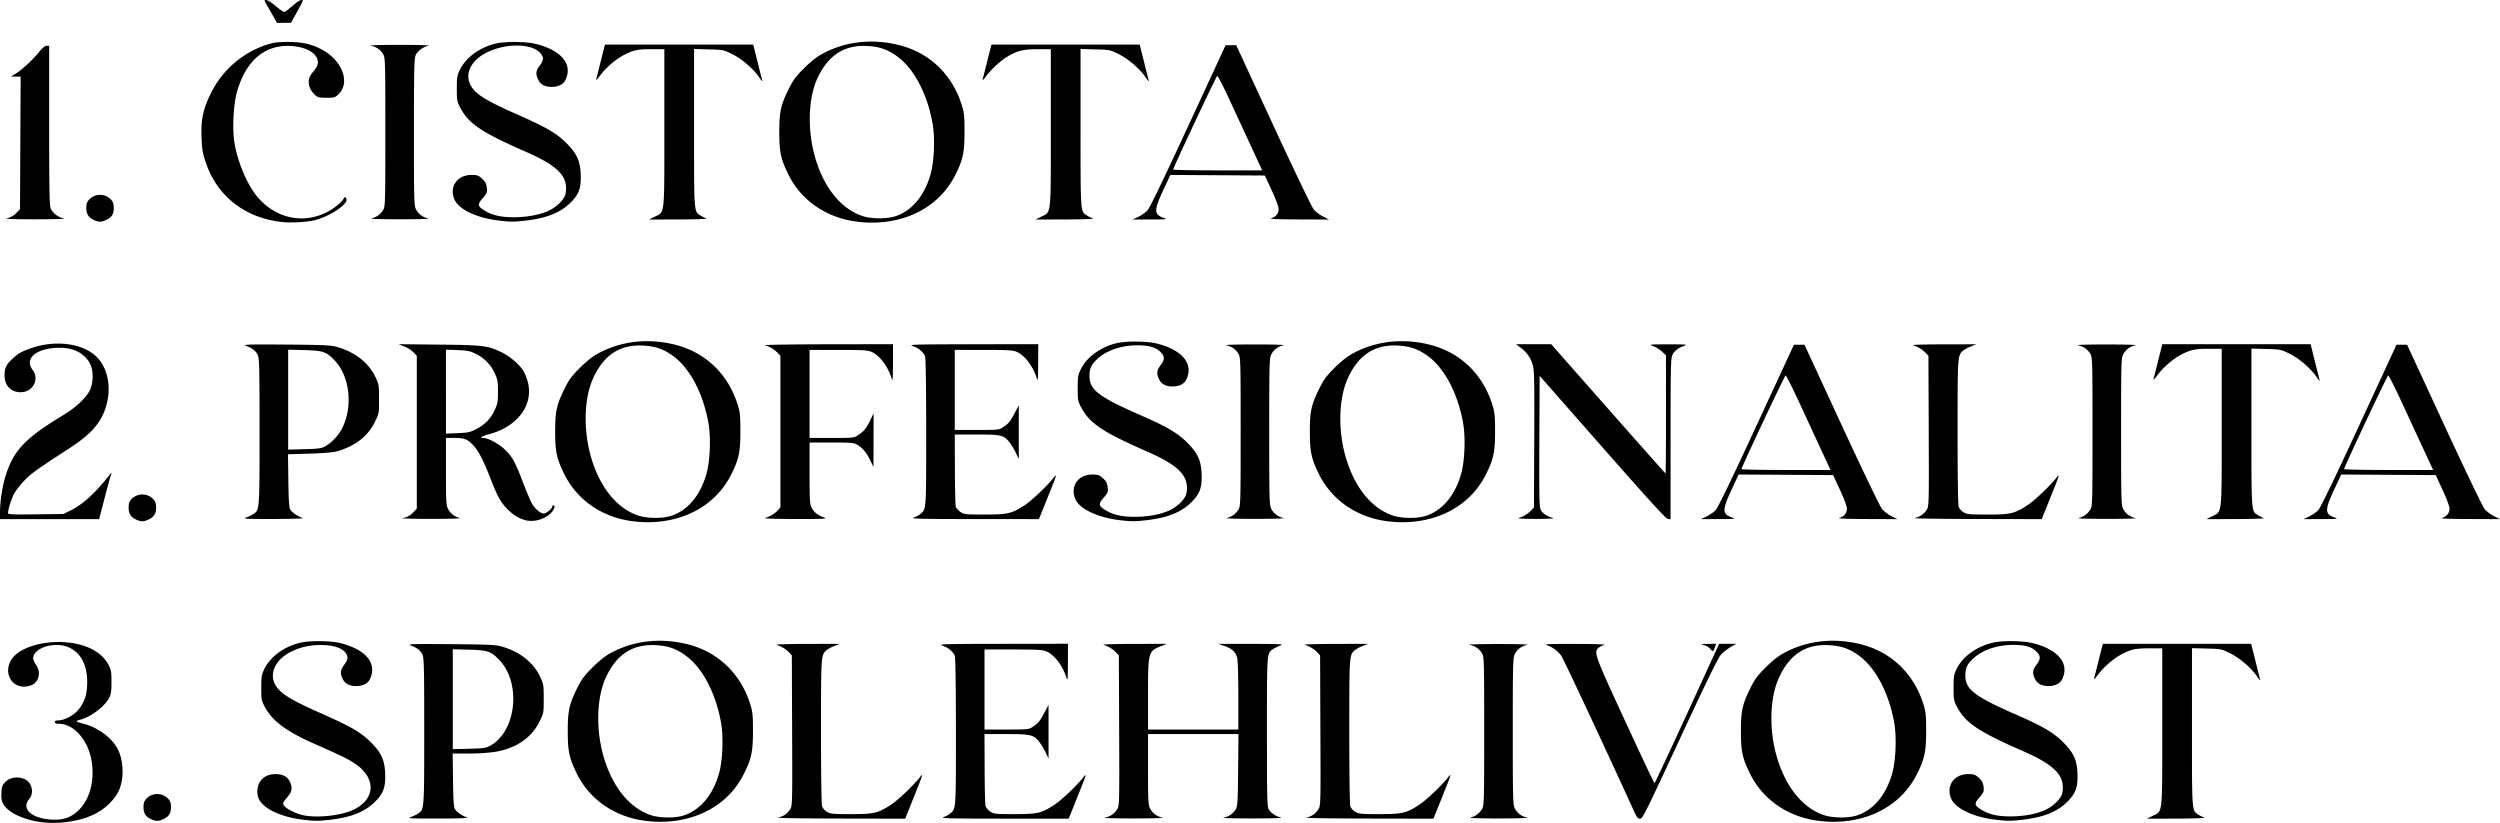 <svg xmlns="http://www.w3.org/2000/svg" viewBox="0 0 110.948 36.518"><path d="M53.869 179.196c-.788-.108-1.455-.433-1.66-.808-.074-.136-.093-.253-.079-.497.016-.277.04-.339.177-.477.304-.304.922-.242 1.104.11.117.225.098.476-.05.651-.354.421.087.847.942.909.524.037.871-.067 1.198-.361.57-.512.803-1.43.604-2.372-.181-.853-.796-1.513-1.412-1.515-.135 0-.19-.023-.19-.077 0-.052.052-.076.165-.076.252 0 .657-.215.865-.458.286-.335.404-.697.404-1.242 0-.77-.292-1.313-.833-1.546-.622-.267-1.565.031-1.565.495 0 .066.057.194.127.286.23.303.135.762-.188.897-.702.294-1.289-.354-.952-1.05.334-.689 1.844-1.058 3.064-.749.617.156 1.078.48 1.3.915.108.212.125.312.124.752 0 .425-.018.542-.111.717-.205.385-.82.84-1.298.96-.203.05-.17.093.129.163.68.16 1.342.66 1.59 1.199.238.521.244 1.296.013 1.787-.188.401-.61.807-1.076 1.037-.653.321-1.592.459-2.392.35zm26.844-.054c-1.362-.17-2.48-.94-3.049-2.1-.338-.687-.4-.983-.4-1.877 0-.899.062-1.188.411-1.9.195-.395.312-.556.673-.918.279-.28.563-.51.787-.633 1.003-.556 2.175-.705 3.365-.429 1.396.324 2.428 1.293 2.864 2.688.104.332.119.483.119 1.192 0 .928-.074 1.257-.44 1.963-.763 1.472-2.437 2.251-4.33 2.014zm1.652-.226c.767-.224 1.363-.933 1.626-1.934.148-.56.184-1.571.078-2.179-.23-1.313-.818-2.44-1.558-2.985-.425-.313-.792-.443-1.333-.472-1.029-.056-1.739.399-2.217 1.42-.433.925-.461 2.405-.07 3.65.406 1.294 1.155 2.183 2.09 2.483.368.117 1.015.125 1.385.017zm50.412.226c-1.362-.17-2.479-.94-3.048-2.1-.338-.687-.402-.983-.402-1.877 0-.899.063-1.188.413-1.9.194-.395.311-.556.672-.918.279-.28.563-.51.787-.633 1.003-.556 2.175-.705 3.365-.429 1.396.324 2.429 1.293 2.864 2.688.104.332.12.483.12 1.192 0 .928-.075 1.257-.44 1.963-.764 1.472-2.438 2.251-4.33 2.014zm1.653-.226c.766-.224 1.362-.933 1.626-1.934.147-.56.183-1.571.077-2.179-.23-1.313-.817-2.44-1.558-2.985-.425-.313-.791-.443-1.333-.472-1.028-.056-1.738.399-2.216 1.42-.433.925-.462 2.405-.071 3.65.406 1.294 1.155 2.183 2.091 2.483.367.117 1.014.125 1.384.017zm-75.639.162c-.254-.113-.355-.266-.355-.54 0-.188.028-.273.124-.375a.664.664 0 0 1 .972.002c.094.1.122.185.122.373 0 .278-.103.43-.367.541-.2.085-.3.085-.496-.002zm6.736.015c-.968-.113-1.74-.47-1.969-.913a.864.864 0 0 1 .028-.744c.15-.245.383-.367.703-.367.325 0 .534.108.641.335.13.273.1.445-.126.705-.166.192-.194.252-.151.331.07.13.42.327.757.425.588.172 1.746.067 2.334-.211 1.004-.474 1.03-1.425.056-2.064-.319-.209-.56-.326-1.816-.882-1.193-.528-1.824-.995-2.147-1.592-.169-.31-.175-.34-.175-.879 0-.505.014-.585.138-.839.277-.562.91-1.014 1.639-1.17.417-.09 1.294-.08 1.706.02 1.164.282 1.685.916 1.33 1.62-.093.185-.315.293-.6.293-.303 0-.5-.105-.603-.323-.119-.25-.103-.393.068-.62.17-.225.19-.354.074-.518-.143-.205-.468-.33-.917-.355-.548-.03-1.028.058-1.473.271-.8.384-1.078 1.094-.64 1.637.25.308.722.583 1.887 1.098 1.366.604 1.811.861 2.251 1.3.462.461.613.787.638 1.377.025.612-.073.89-.444 1.262-.453.453-1.062.697-2.009.806-.512.058-.654.058-1.18-.003zm75.103 0c-.98-.114-1.788-.5-1.973-.94-.236-.566.126-1.084.756-1.084.26 0 .313.018.474.166.144.131.188.215.208.396.024.213.01.248-.183.471-.246.285-.23.361.122.568.332.194.698.275 1.258.275.584.001 1.17-.109 1.555-.291.365-.173.697-.507.742-.747.14-.75-.306-1.229-1.73-1.853-2.008-.88-2.565-1.255-2.95-1.986-.133-.252-.144-.316-.144-.83 0-.507.013-.586.14-.844.273-.555.905-1.006 1.636-1.166.408-.089 1.29-.078 1.706.021 1.162.278 1.686.915 1.33 1.62-.092.184-.314.292-.6.292-.303 0-.499-.105-.602-.323-.12-.25-.104-.393.068-.62.199-.263.194-.402-.02-.604-.211-.2-.504-.28-1.014-.28-.694 0-1.344.217-1.752.586-.28.253-.367.432-.37.76-.006.625.391.933 2.246 1.745 1.193.522 1.662.797 2.092 1.226.462.461.613.787.637 1.377.026.612-.072.89-.443 1.262-.454.453-1.062.697-2.01.806-.512.058-.653.058-1.18-.003zm-70.333-.118c.104-.037.249-.106.321-.154.277-.181.276-.16.276-3.659 0-2.843-.01-3.25-.08-3.399-.088-.184-.233-.297-.521-.406-.163-.062.06-.069 1.768-.056 1.656.013 2 .028 2.258.101.809.23 1.412.7 1.714 1.338.157.331.164.37.164.982 0 .634-.001.639-.191 1.023-.35.709-1.027 1.173-1.941 1.332a8.14 8.14 0 0 1-1.177.078h-.732l.016 1.18c.012.942.031 1.203.092 1.297.086.133.341.303.546.365.08.024-.455.043-1.282.044-1.244.002-1.397-.006-1.231-.066zm3.514-3.16c1.17-.627 1.404-2.779.414-3.813-.37-.385-.514-.435-1.34-.456l-.723-.018v4.433l.723-.018c.62-.016.752-.034.926-.128zM86.582 179a.8.8 0 0 0 .553-.374c.096-.157.099-.261.086-3.495l-.013-3.332-.127-.136a1.32 1.32 0 0 0-.558-.332c-.07-.021.535-.04 1.345-.04l1.471-.003-.246.097a1.474 1.474 0 0 0-.35.187c-.24.215-.24.22-.24 3.614 0 1.953.018 3.246.049 3.325a.585.585 0 0 0 .215.232c.15.09.257.101 1.065.101 1.016 0 1.195-.04 1.756-.403.318-.206.98-.83 1.292-1.22.174-.217.165-.184-.23.8l-.413 1.026-2.92-.006c-1.607-.003-2.837-.022-2.735-.042zm7.366-.026c.106-.038.24-.111.297-.163.25-.226.245-.153.245-3.614 0-1.9-.02-3.3-.048-3.372-.072-.19-.307-.384-.56-.463-.203-.063.108-.072 2.676-.075l2.905-.004-.003.85c-.003.762-.01.829-.068.647-.165-.521-.52-.99-.868-1.149-.179-.081-.354-.092-1.484-.093l-1.281-.001v3.552h.982c.978 0 .983 0 1.18-.134.234-.159.297-.238.514-.647l.165-.31v2.385l-.127-.272a2.816 2.816 0 0 0-.278-.464c-.26-.328-.372-.355-1.467-.355h-.97l.006 1.535c.003.844.02 1.592.04 1.661.02.07.112.178.205.241.161.109.22.115 1.075.115 1.021 0 1.199-.04 1.76-.403.319-.206.98-.83 1.292-1.22.175-.217.165-.185-.23.8l-.413 1.026-2.87-.002c-2.483-.002-2.843-.011-2.675-.071zm7.147.026a.8.8 0 0 0 .553-.374c.096-.157.1-.261.086-3.495l-.013-3.332-.127-.136a1.32 1.32 0 0 0-.557-.332c-.07-.021.535-.04 1.344-.04l1.472-.003-.247.097c-.582.227-.59.26-.59 2.155v1.55h4.008v-1.485c-.002-.816-.023-1.574-.048-1.683-.06-.26-.234-.426-.568-.541l-.272-.094 1.472.002c1.292.002 1.449.01 1.286.07a1.906 1.906 0 0 0-.32.156c-.289.19-.281.087-.281 3.678 0 2.97.008 3.32.083 3.446.094.159.316.305.548.36.085.021-.495.038-1.29.037-.796 0-1.367-.016-1.27-.035a.797.797 0 0 0 .549-.38c.075-.136.088-.366.101-1.743l.016-1.586h-4.014v1.56c0 1.386.01 1.58.088 1.735a.767.767 0 0 0 .555.411c.107.02-.468.038-1.278.038s-1.388-.017-1.286-.036zm8.931 0a.8.8 0 0 0 .553-.374c.097-.157.1-.261.086-3.495l-.013-3.332-.126-.136a1.32 1.32 0 0 0-.558-.332c-.07-.021.535-.04 1.344-.04l1.472-.003-.247.097a1.474 1.474 0 0 0-.35.187c-.24.215-.24.22-.24 3.614 0 1.953.019 3.246.049 3.325a.585.585 0 0 0 .216.232c.15.09.256.101 1.065.101 1.016 0 1.194-.04 1.755-.403.319-.206.98-.83 1.292-1.22.174-.217.165-.184-.23.8l-.413 1.026-2.92-.006c-1.606-.003-2.837-.022-2.735-.042zm7.285-.001a.815.815 0 0 0 .524-.373c.095-.156.099-.28.099-3.46 0-3.18-.004-3.304-.099-3.46a.797.797 0 0 0-.552-.374c-.102-.02.476-.037 1.286-.037.809 0 1.384.017 1.278.038a.767.767 0 0 0-.555.411c-.082.16-.089.43-.089 3.422s.007 3.261.089 3.422a.767.767 0 0 0 .555.41c.106.021-.458.038-1.253.039-.795 0-1.373-.017-1.283-.038zm7.28-.268c-1.26-2.765-3.148-6.8-3.24-6.924a1.366 1.366 0 0 0-.62-.453c-.157-.056.022-.065 1.263-.063.808.002 1.372.02 1.28.043a.716.716 0 0 0-.267.13c-.217.195-.17.325 1.179 3.243.703 1.522 1.291 2.767 1.307 2.766.015 0 .667-1.393 1.449-3.094l1.42-3.094h.762l-.257.147c-.14.08-.335.234-.43.342-.125.137-.66 1.236-1.82 3.734-1.493 3.218-1.654 3.54-1.762 3.54-.098 0-.147-.06-.264-.317zm23.014.188c.447-.223.421.019.421-3.951v-3.481h-.576c-.435 0-.644.023-.858.097-.52.18-1.081.612-1.459 1.126-.09.123-.15.177-.135.122.016-.056.089-.342.161-.635l.182-.723.05-.19h6.58l.187.748c.102.412.198.794.214.85.016.056-.043-.005-.131-.136-.258-.383-.77-.826-1.203-1.04-.384-.19-.406-.194-1.043-.21l-.65-.017v3.508c0 3.817-.009 3.69.285 3.882.076.05.197.108.27.13.071.022-.473.042-1.212.044l-1.342.004.26-.129zm-19.634-7.407a.592.592 0 0 0-.28-.167c-.18-.048-.169-.051.174-.056l.365-.005-.053.152c-.07.203-.103.215-.206.077zm-47.816-5.664c-1.362-.17-2.48-.94-3.049-2.1-.338-.688-.401-.984-.401-1.877 0-.9.063-1.19.412-1.9.194-.396.312-.556.672-.92.28-.28.564-.508.788-.632 1.003-.555 2.175-.705 3.364-.428 1.397.324 2.429 1.292 2.865 2.687.104.333.119.483.119 1.193 0 .927-.074 1.256-.44 1.962-.763 1.472-2.438 2.251-4.33 2.015zm1.652-.227c.767-.224 1.363-.933 1.626-1.934.148-.56.184-1.571.078-2.179-.23-1.313-.818-2.44-1.558-2.985-.425-.313-.792-.443-1.333-.472-1.029-.056-1.739.399-2.217 1.42-.433.926-.462 2.405-.07 3.65.405 1.295 1.154 2.184 2.09 2.483.368.117 1.014.125 1.384.017zm31.84.227c-1.363-.17-2.48-.94-3.05-2.1-.337-.688-.4-.984-.4-1.877 0-.9.062-1.19.412-1.9.194-.396.311-.556.672-.92.28-.28.564-.508.787-.632 1.003-.555 2.175-.705 3.365-.428 1.396.324 2.429 1.292 2.864 2.687.104.333.12.483.12 1.193 0 .927-.074 1.256-.44 1.962-.764 1.472-2.438 2.251-4.33 2.015zm1.652-.227c.767-.224 1.362-.933 1.626-1.934.147-.56.183-1.571.077-2.179-.229-1.313-.817-2.44-1.557-2.985-.425-.313-.792-.443-1.333-.472-1.029-.056-1.74.399-2.217 1.42-.433.926-.462 2.405-.07 3.65.405 1.295 1.154 2.184 2.09 2.483.367.117 1.014.125 1.384.017zm-57.168.162c-.254-.112-.355-.265-.355-.54 0-.188.028-.273.124-.375a.664.664 0 0 1 .972.002c.094.1.122.186.122.374 0 .277-.103.43-.366.54-.201.086-.3.085-.497-.001zm17.194 0c-.304-.098-.527-.248-.792-.53-.27-.29-.397-.528-.71-1.331-.304-.777-.507-1.173-.732-1.422-.264-.292-.406-.35-.85-.35h-.383v1.484c0 1.313.01 1.504.089 1.658a.782.782 0 0 0 .526.41c.098.023-.448.04-1.275.04-.795 0-1.366-.017-1.268-.037a.82.82 0 0 0 .507-.282l.127-.135v-6.785l-.15-.156a1.362 1.362 0 0 0-.405-.257l-.257-.102 1.801.02c1.97.02 2.153.043 2.769.337.359.172.787.534.968.821.067.107.158.335.202.506.261 1.018-.458 1.98-1.73 2.313-.304.08-.436.165-.257.165.212 0 .663.233.932.482.35.325.482.555.822 1.445.143.373.314.785.38.916.145.285.39.506.564.506.117 0 .374-.214.374-.312 0-.024.023-.043.05-.043.084 0 .058.13-.054.272-.266.338-.83.504-1.248.368zm-2.122-4.025c.385-.2.64-.464.822-.852.125-.27.142-.362.142-.811 0-.45-.017-.543-.142-.812a1.734 1.734 0 0 0-.822-.852c-.27-.14-.366-.16-.825-.179l-.52-.021V161.958l.52-.021c.46-.02.556-.04.825-.18zm28.556 4.04c-.98-.114-1.788-.5-1.972-.94-.236-.565.125-1.084.755-1.084.26 0 .313.018.475.166.143.132.187.216.207.397.024.212.01.248-.182.47-.247.286-.23.361.121.568.333.195.698.275 1.258.275.584.001 1.17-.108 1.555-.29.365-.173.697-.508.742-.748.141-.75-.305-1.228-1.73-1.853-2.008-.88-2.565-1.255-2.95-1.985-.132-.252-.144-.317-.144-.832 0-.506.013-.584.14-.843.273-.555.905-1.006 1.636-1.165.409-.09 1.29-.079 1.707.02 1.161.278 1.685.915 1.33 1.62-.093.184-.315.292-.6.292-.303 0-.5-.105-.603-.322-.119-.251-.103-.394.068-.62.2-.263.194-.403-.02-.605-.21-.199-.503-.28-1.013-.28-.695 0-1.344.217-1.752.586-.28.253-.368.433-.37.76-.007.625.39.933 2.245 1.745 1.193.522 1.662.797 2.092 1.226.462.462.613.787.638 1.377.025.612-.073.89-.444 1.262-.453.453-1.062.698-2.009.806-.512.059-.654.058-1.18-.003zm-49.692-.337c0-.507.106-1.19.258-1.662.355-1.11.873-1.65 2.558-2.668.618-.373 1.098-.85 1.216-1.206.137-.414.095-.904-.102-1.185-.308-.437-.789-.629-1.47-.586-.908.056-1.372.502-1.014.972.32.42.015.994-.529.994-.435 0-.713-.293-.714-.751 0-.318.075-.479.339-.724.26-.243.385-.315.81-.469 1.128-.406 2.4-.221 2.994.436.576.637.635 1.776.14 2.664-.265.472-.673.856-1.442 1.355-1.429.928-1.66 1.094-1.958 1.405a3.817 3.817 0 0 0-.44.55c-.121.208-.29.733-.29.901 0 .057.221.066 1.23.053l1.23-.016.292-.143c.561-.276 1.086-.748 1.727-1.557.124-.156.135-.161.093-.044-.027.073-.157.547-.289 1.053l-.239.92h-4.4v-.292zm10.923.22c.104-.038.249-.107.321-.155.277-.181.275-.16.275-3.659 0-2.843-.01-3.249-.08-3.398-.088-.185-.232-.298-.52-.407-.163-.061.059-.068 1.768-.056 1.656.013 2 .028 2.258.101.809.23 1.412.7 1.714 1.338.157.332.163.37.163.982 0 .634 0 .639-.19 1.023-.31.628-.878 1.066-1.674 1.292-.172.049-.607.086-1.222.104l-.955.028.016 1.173c.013.936.032 1.196.092 1.29.087.133.342.303.547.365.08.024-.456.043-1.282.044-1.245.002-1.398-.006-1.231-.066zm3.482-3.143c.293-.158.619-.499.777-.812.49-.973.344-2.313-.331-3.018-.37-.386-.514-.435-1.34-.457l-.723-.018v4.434l.723-.019c.577-.014.758-.037.894-.11zm19.544 3.167c.216-.065.425-.19.558-.332l.127-.136V158.504l-.127-.136a1.319 1.319 0 0 0-.558-.332c-.07-.021 1.18-.04 2.778-.043l2.905-.004-.003.85c-.003.762-.01.829-.068.647-.165-.521-.52-.99-.868-1.149-.179-.081-.354-.092-1.484-.093l-1.281-.001v3.907h.982c.973 0 .985 0 1.18-.131.257-.172.35-.287.53-.655l.15-.305-.004 1.193-.002 1.192-.119-.254c-.162-.349-.353-.588-.575-.722-.178-.108-.243-.114-1.165-.115h-.977v1.358c0 1.192.01 1.378.089 1.531.104.204.27.336.548.435.18.064.051.071-1.272.07-.809-.002-1.414-.02-1.344-.041zm6.613-.026c.106-.038.24-.111.297-.163.25-.226.245-.152.245-3.614 0-1.899-.02-3.3-.048-3.372-.072-.19-.307-.384-.561-.463-.202-.063.108-.072 2.677-.075l2.905-.004-.004.85c-.003.762-.01.83-.067.647-.166-.521-.52-.99-.868-1.149-.18-.081-.354-.092-1.484-.093l-1.282-.001v3.552h.983c.978 0 .983 0 1.18-.134.234-.159.297-.238.514-.647l.164-.31v2.385l-.127-.272a2.816 2.816 0 0 0-.278-.463c-.26-.329-.372-.356-1.466-.356h-.97l.005 1.535c.003.844.021 1.592.04 1.662.02.069.112.177.206.24.161.109.22.115 1.074.115 1.022 0 1.2-.04 1.76-.403.32-.206.98-.83 1.293-1.22.174-.217.165-.184-.23.8l-.413 1.026-2.87-.002c-2.483-.002-2.843-.011-2.675-.071zm13.874.024a.815.815 0 0 0 .523-.372c.096-.156.1-.28.1-3.46 0-3.18-.005-3.305-.1-3.461a.797.797 0 0 0-.552-.374c-.102-.02.477-.036 1.286-.036.81 0 1.384.017 1.278.038a.767.767 0 0 0-.555.41c-.082.161-.089.43-.089 3.423 0 2.991.007 3.261.09 3.421a.767.767 0 0 0 .554.411c.106.021-.457.038-1.253.039-.795 0-1.372-.017-1.282-.039zm12.954.002a1.32 1.32 0 0 0 .558-.332l.127-.136.014-3.023c.011-2.564.002-3.064-.063-3.285a1.385 1.385 0 0 0-.527-.773l-.219-.167h1.561l2.527 2.867c1.39 1.577 2.535 2.867 2.547 2.867.011 0 .02-1.18.02-2.62v-2.62l-.176-.166a1.338 1.338 0 0 0-.393-.243c-.209-.074-.184-.077.671-.078.802 0 .87.006.703.068-.286.105-.433.22-.52.405-.072.15-.081.584-.081 3.73v3.56l-.122-.016c-.088-.011-.883-.883-2.905-3.183l-2.784-3.167-.013 2.903c-.011 2.519-.003 2.922.065 3.052.08.155.296.294.557.357.084.02-.258.038-.76.038-.503 0-.857-.016-.787-.038zm8.347-.073c.14-.066.322-.193.405-.281.099-.105.73-1.413 1.81-3.749l1.66-3.588h.47l1.643 3.552c.916 1.98 1.711 3.634 1.797 3.737.084.102.273.245.419.318l.265.132-1.367-.005c-.895-.003-1.314-.02-1.211-.05.214-.062.336-.212.336-.413 0-.1-.126-.44-.306-.827l-.305-.66-2.097-.013-2.098-.013-.317.683c-.415.893-.413 1.069.013 1.22.191.069.158.073-.584.075l-.787.002.254-.12zm5.105-2.911-.974-2.105c-.318-.69-.6-1.248-.626-1.24-.045.014-1.957 4.075-1.957 4.157 0 .02.89.038 1.976.038h1.976zm4.114 2.984a.8.8 0 0 0 .552-.374c.097-.157.1-.261.087-3.494l-.013-3.333-.127-.135a1.32 1.32 0 0 0-.558-.333c-.07-.021.535-.04 1.344-.04l1.472-.003-.247.097a1.475 1.475 0 0 0-.35.188c-.24.214-.24.219-.24 3.613 0 1.953.019 3.246.05 3.326a.585.585 0 0 0 .215.231c.15.091.256.101 1.065.102 1.016 0 1.194-.041 1.755-.404.319-.206.98-.83 1.292-1.219.175-.217.165-.185-.23.8l-.413 1.026-2.92-.006c-1.606-.003-2.837-.022-2.734-.042zm7.285-.001a.815.815 0 0 0 .523-.372c.096-.157.1-.28.1-3.46 0-3.181-.005-3.305-.1-3.461a.797.797 0 0 0-.552-.374c-.102-.02.477-.036 1.286-.036.81 0 1.384.017 1.278.037a.767.767 0 0 0-.555.411c-.082.16-.089.43-.089 3.422s.007 3.262.09 3.422a.767.767 0 0 0 .554.411c.106.02-.457.038-1.253.038-.795 0-1.372-.017-1.282-.038zm5.936-.08c.447-.222.42.02.42-3.95v-3.482h-.575c-.435 0-.644.024-.859.097-.52.18-1.08.612-1.458 1.126-.09.123-.15.178-.135.122.016-.056.089-.341.161-.635l.182-.723.05-.19h6.58l.186.749.215.85c.016.055-.043-.005-.131-.136-.259-.384-.77-.826-1.203-1.04-.385-.19-.406-.195-1.043-.211l-.65-.017v3.508c0 3.817-.009 3.69.285 3.883.076.05.197.108.269.13.072.021-.473.041-1.21.044l-1.343.004.26-.13zm4.303.008c.14-.066.322-.192.405-.28.098-.106.73-1.414 1.81-3.75l1.659-3.588h.471l1.643 3.553c.916 1.98 1.711 3.634 1.797 3.737.084.101.273.244.418.317l.266.132-1.368-.005c-.894-.003-1.313-.02-1.21-.05.214-.062.335-.212.335-.413 0-.099-.125-.439-.305-.827l-.305-.66-2.098-.012-2.097-.014-.318.683c-.415.894-.413 1.07.014 1.221.19.068.157.072-.584.074l-.787.002.254-.12zm5.105-2.911-.974-2.104c-.318-.69-.6-1.248-.627-1.24-.045.013-1.956 4.074-1.956 4.156 0 .02.889.038 1.975.038h1.976zm-95.178-10.166c-1.597-.214-2.782-1.167-3.277-2.635-.139-.411-.166-.576-.187-1.119-.03-.784.074-1.265.423-1.962a4.24 4.24 0 0 1 2.45-2.134c.316-.103.492-.127.947-.129.64-.002 1.055.09 1.516.335.917.487 1.282 1.472.737 1.994-.142.136-.184.148-.527.148-.328 0-.39-.016-.51-.127-.188-.177-.278-.368-.278-.595 0-.151.045-.247.203-.44.147-.177.203-.292.203-.413 0-.384-.497-.684-1.197-.723-1.15-.064-1.977.629-2.382 1.995-.163.549-.225 1.635-.13 2.256.14.903.593 1.962 1.07 2.497.817.916 1.995 1.157 3.045.624.287-.146.606-.399.717-.568.084-.127.086-.127.14-.025.115.214-.703.773-1.386.947-.391.1-1.128.135-1.577.074zm25.627-.003c-1.362-.17-2.48-.94-3.049-2.1-.338-.687-.401-.983-.401-1.877 0-.899.063-1.188.412-1.9.194-.395.312-.556.672-.918.28-.28.564-.51.788-.634 1.003-.555 2.175-.704 3.364-.428 1.397.324 2.429 1.293 2.865 2.688.104.332.119.483.119 1.192 0 .927-.074 1.257-.44 1.962-.763 1.473-2.437 2.252-4.33 2.015zm1.652-.226c.767-.224 1.363-.933 1.626-1.934.148-.56.184-1.571.078-2.179-.23-1.313-.818-2.44-1.558-2.985-.425-.313-.792-.443-1.333-.472-1.029-.056-1.739.399-2.217 1.42-.433.925-.462 2.404-.07 3.65.405 1.294 1.154 2.183 2.09 2.483.368.117 1.014.125 1.384.017zm-35.5.162c-.254-.113-.354-.266-.354-.54 0-.189.027-.273.123-.376a.664.664 0 0 1 .973.002c.093.1.121.186.121.374 0 .278-.102.43-.366.541-.2.085-.3.085-.496-.002zm17.952.015c-.98-.114-1.788-.5-1.973-.941-.236-.565.126-1.083.756-1.084.26 0 .312.019.474.167.143.131.187.215.208.396.024.213.01.248-.183.471-.247.285-.23.361.122.568.332.194.698.275 1.258.275.584 0 1.169-.109 1.555-.291.365-.173.697-.507.742-.747.14-.75-.306-1.229-1.73-1.853-2.008-.88-2.566-1.255-2.95-1.986-.133-.252-.144-.316-.144-.831 0-.505.013-.585.138-.839.276-.562.908-1.014 1.638-1.17.417-.09 1.295-.08 1.706.02 1.165.282 1.685.916 1.33 1.62-.092.185-.315.293-.6.293-.303 0-.5-.105-.602-.323-.12-.25-.104-.393.067-.62.2-.263.195-.402-.02-.605-.405-.382-1.49-.382-2.287 0-.82.393-1.093 1.089-.646 1.643.247.305.722.582 1.885 1.095 1.365.604 1.81.861 2.25 1.3.463.461.614.787.638 1.377.026.612-.072.89-.443 1.262-.454.453-1.063.697-2.01.806-.512.058-.653.058-1.18-.003zm-21.859-.093a.86.86 0 0 0 .482-.282l.127-.135.014-2.94.014-2.939h-.428l.225-.143c.297-.189.728-.59 1.013-.94.15-.187.267-.283.342-.284l.114-.002v3.528c0 2.894.013 3.559.07 3.697.085.202.337.392.586.44.1.02-.47.036-1.265.037-.795 0-1.377-.016-1.294-.036zm16.2-.002a.815.815 0 0 0 .523-.372c.095-.156.099-.28.099-3.46 0-3.18-.004-3.305-.099-3.461a.797.797 0 0 0-.552-.374c-.102-.02.476-.036 1.286-.036.809 0 1.39.016 1.29.036-.25.048-.501.238-.586.44-.057.138-.07.76-.07 3.406 0 2.98.007 3.25.089 3.41a.767.767 0 0 0 .555.411c.106.021-.458.038-1.253.038-.795 0-1.373-.016-1.283-.038zm12.583-.08c.447-.222.421.02.421-3.95v-3.482h-.576c-.435 0-.644.024-.858.098-.52.179-1.081.611-1.459 1.126-.09.122-.15.177-.134.121.015-.056.088-.341.16-.634l.182-.723.05-.19h6.58l.187.748c.102.412.198.794.214.85.016.056-.043-.005-.131-.136-.258-.383-.77-.826-1.203-1.04-.384-.19-.406-.195-1.043-.21l-.65-.018v3.508c0 3.818-.009 3.69.285 3.883.076.05.197.108.27.13.071.022-.473.042-1.211.044l-1.343.004.26-.129zm17.152 0c.447-.222.42.02.42-3.95v-3.482h-.575c-.654 0-.962.08-1.412.368-.299.191-.69.564-.92.876-.081.111-.136.157-.12.101.016-.056.089-.341.161-.634l.182-.723.05-.19h6.58l.186.748c.103.412.2.794.215.85.016.056-.043-.005-.131-.136-.259-.383-.77-.826-1.203-1.04-.384-.19-.406-.195-1.043-.21l-.65-.018v3.508c0 3.818-.009 3.69.285 3.883.076.05.197.108.27.13.071.022-.474.042-1.212.044l-1.342.004.26-.129zm4.303.008c.14-.066.322-.192.405-.28.098-.105.73-1.414 1.81-3.75l1.659-3.587h.471l1.643 3.552c.916 1.98 1.711 3.634 1.797 3.737.084.102.273.244.419.317l.265.132-1.368-.005c-.894-.003-1.313-.02-1.21-.05.214-.062.335-.211.335-.412 0-.1-.125-.44-.305-.828l-.305-.659-2.098-.013-2.097-.013-.317.683c-.415.893-.413 1.069.013 1.22.19.068.157.073-.584.074l-.787.002.254-.12zm5.105-2.91-.974-2.105c-.318-.69-.6-1.248-.627-1.24-.045.013-1.956 4.074-1.956 4.156 0 .021.889.038 1.976.038h1.976zm-43.495-5.989c-.09-.16-.22-.388-.29-.507-.12-.21-.122-.216-.02-.216.056 0 .252.127.435.282.207.176.357.268.396.245.035-.021.191-.148.347-.282.156-.135.323-.245.372-.245.108 0 .115-.019-.198.551l-.254.462h-.312l-.313.002z" style="fill:#000;stroke-width:.051" transform="translate(-52.067 -142.714)"/></svg>